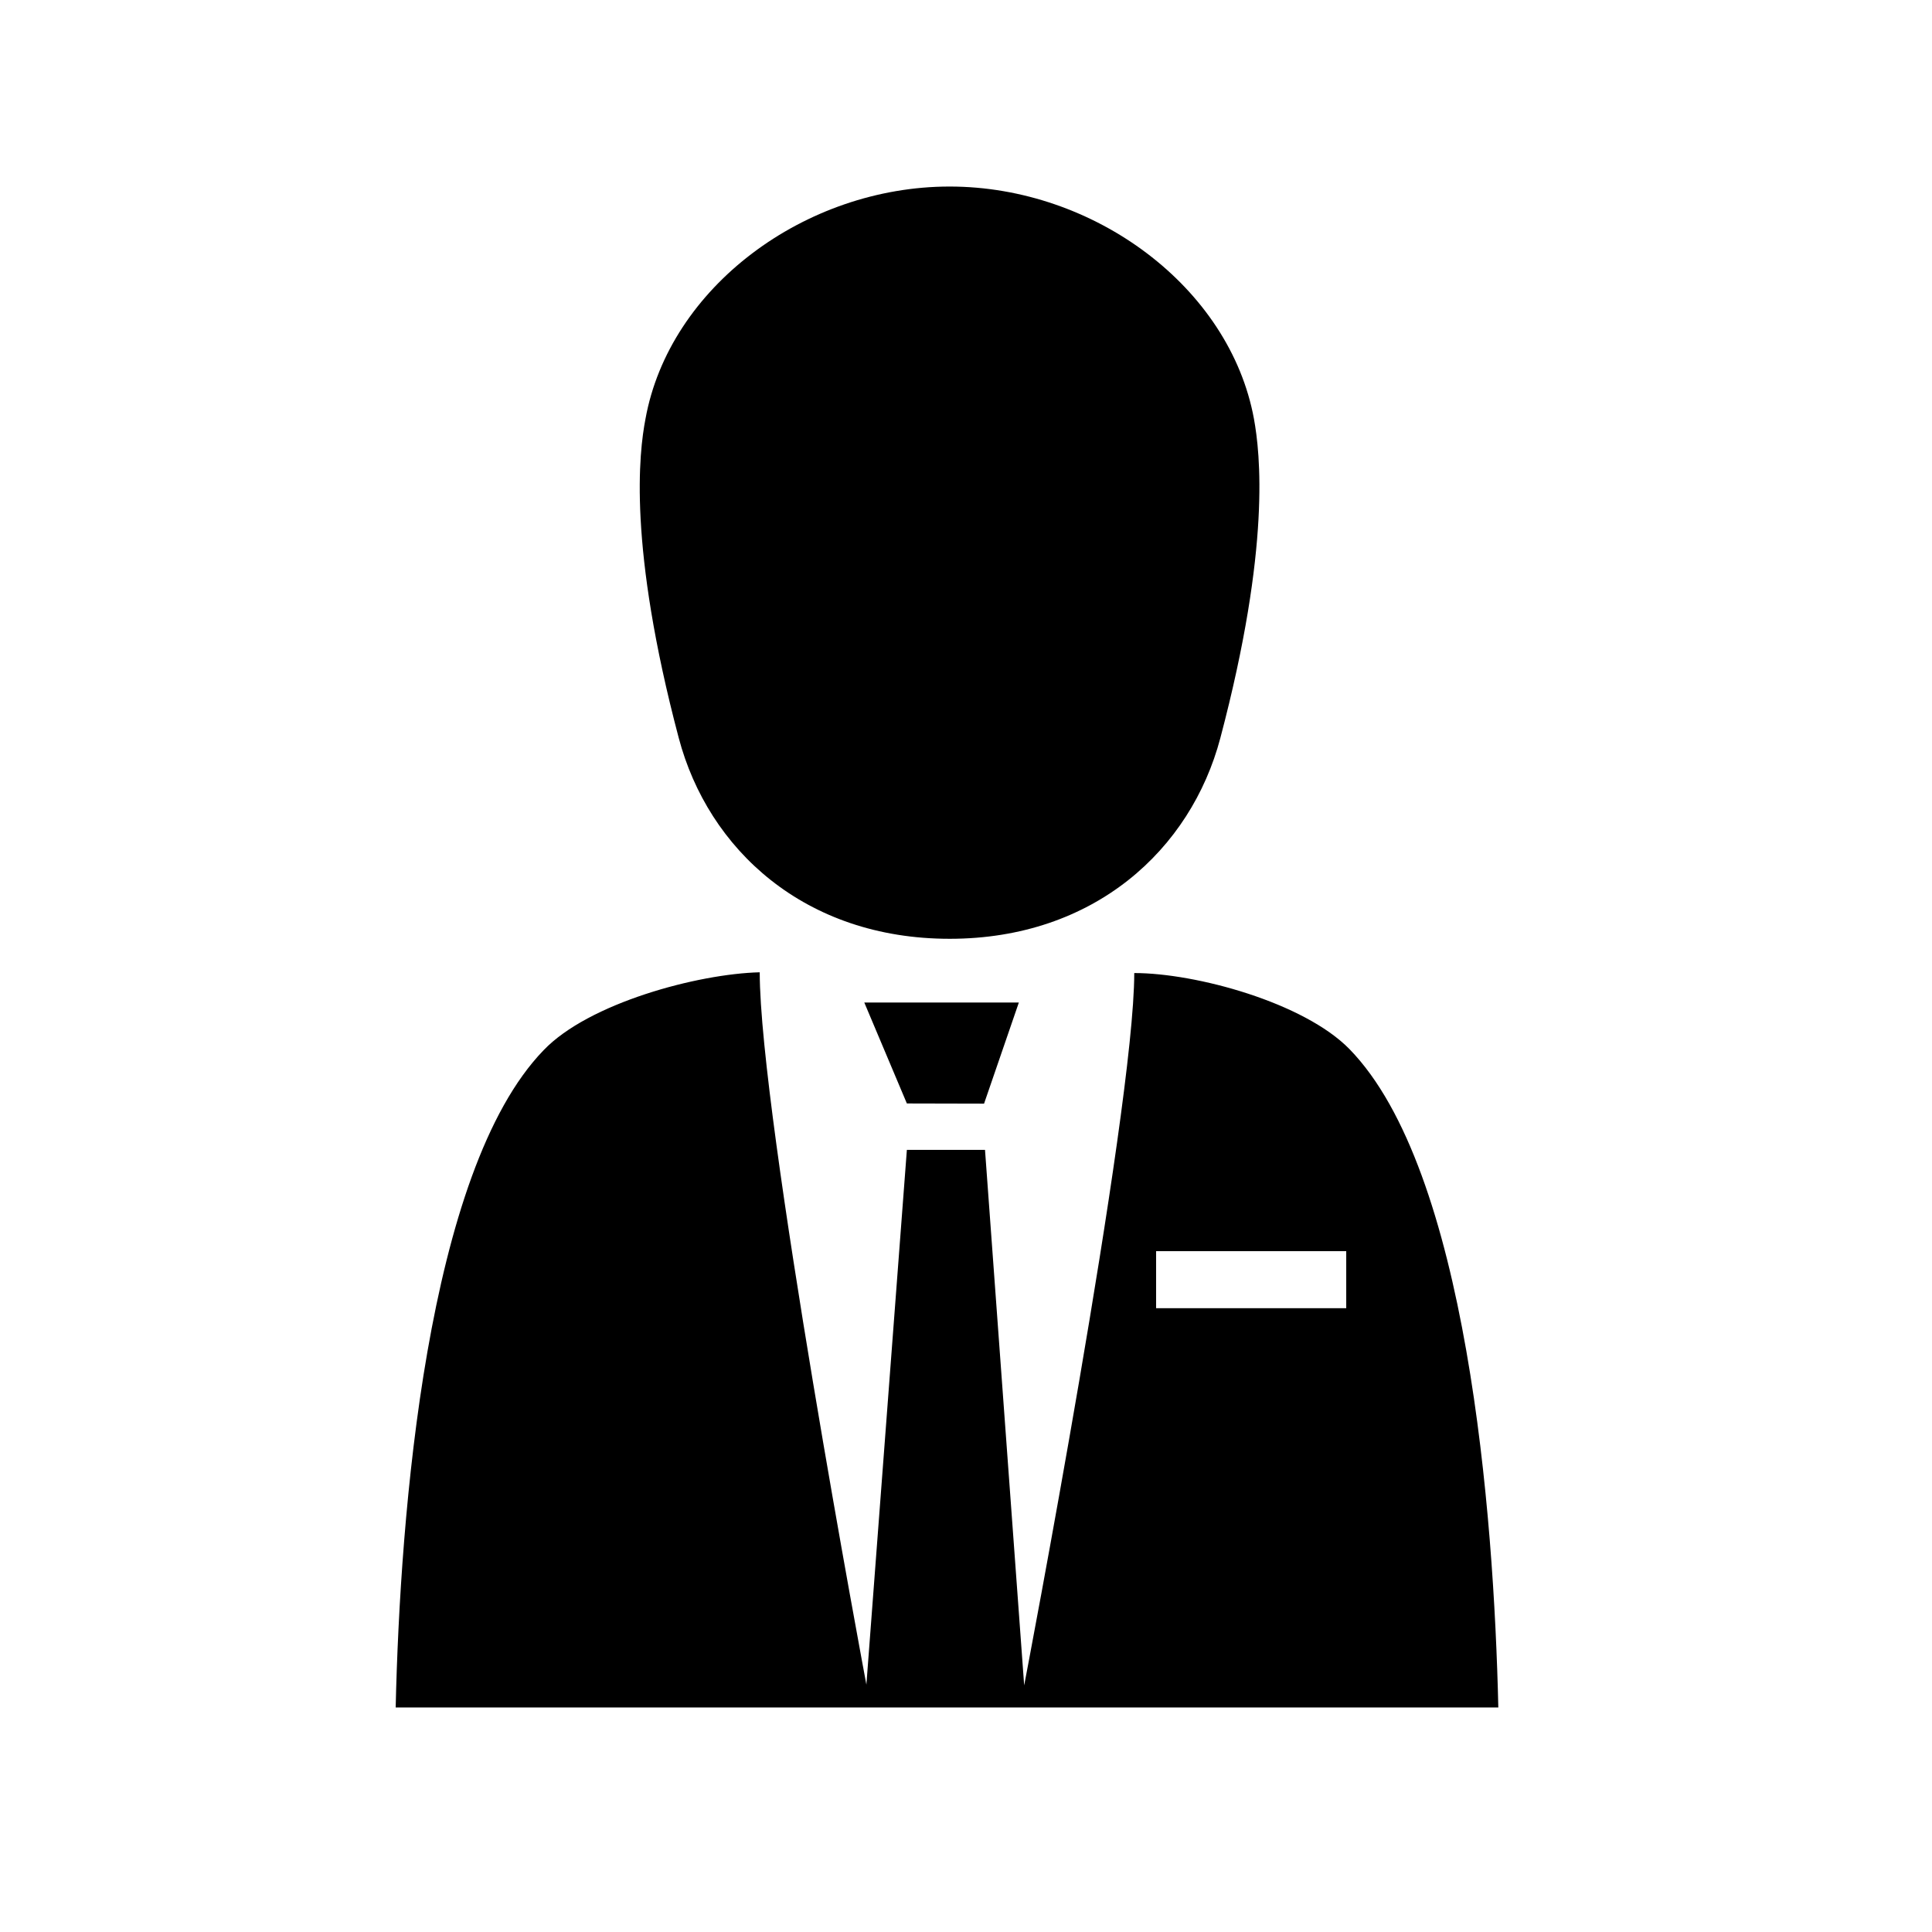 <?xml version="1.0" encoding="UTF-8"?>
<!-- Uploaded to: SVG Repo, www.svgrepo.com, Generator: SVG Repo Mixer Tools -->
<svg fill="#000000" width="800px" height="800px" version="1.1" viewBox="144 144 512 512" xmlns="http://www.w3.org/2000/svg">
 <g>
  <path d="m501.62 422.02c-12.09-12.344-40.707-20.152-57.031-20.152 0 36.578-29.172 188.78-29.172 188.78l-10.379-141.92h-20.707l-10.73 141.72s-28.266-150.54-28.266-188.78c-16.426 0.402-45.344 8.16-57.281 20.656-30.984 31.992-38.035 122.98-39.195 174.17h292.21c-1.16-51.34-8.312-142.58-39.449-174.47zm-0.855 68.668h-50.383v-15.113h50.383z"/>
  <path d="m395.66 392.79c38.34 0 63.934-23.68 71.742-53.203 13.453-50.883 10.531-75.57 8.918-84.539-6.398-34.914-42.32-61.613-80.66-61.613-38.34 0-74.312 26.703-80.609 61.617-1.711 8.914-4.633 33.652 8.816 84.488 7.812 29.57 33.406 53.25 71.793 53.25z"/>
  <path d="m384.33 436.43 20.457 0.047 9.219-26.801h-40.961z"/>
 </g>
</svg>